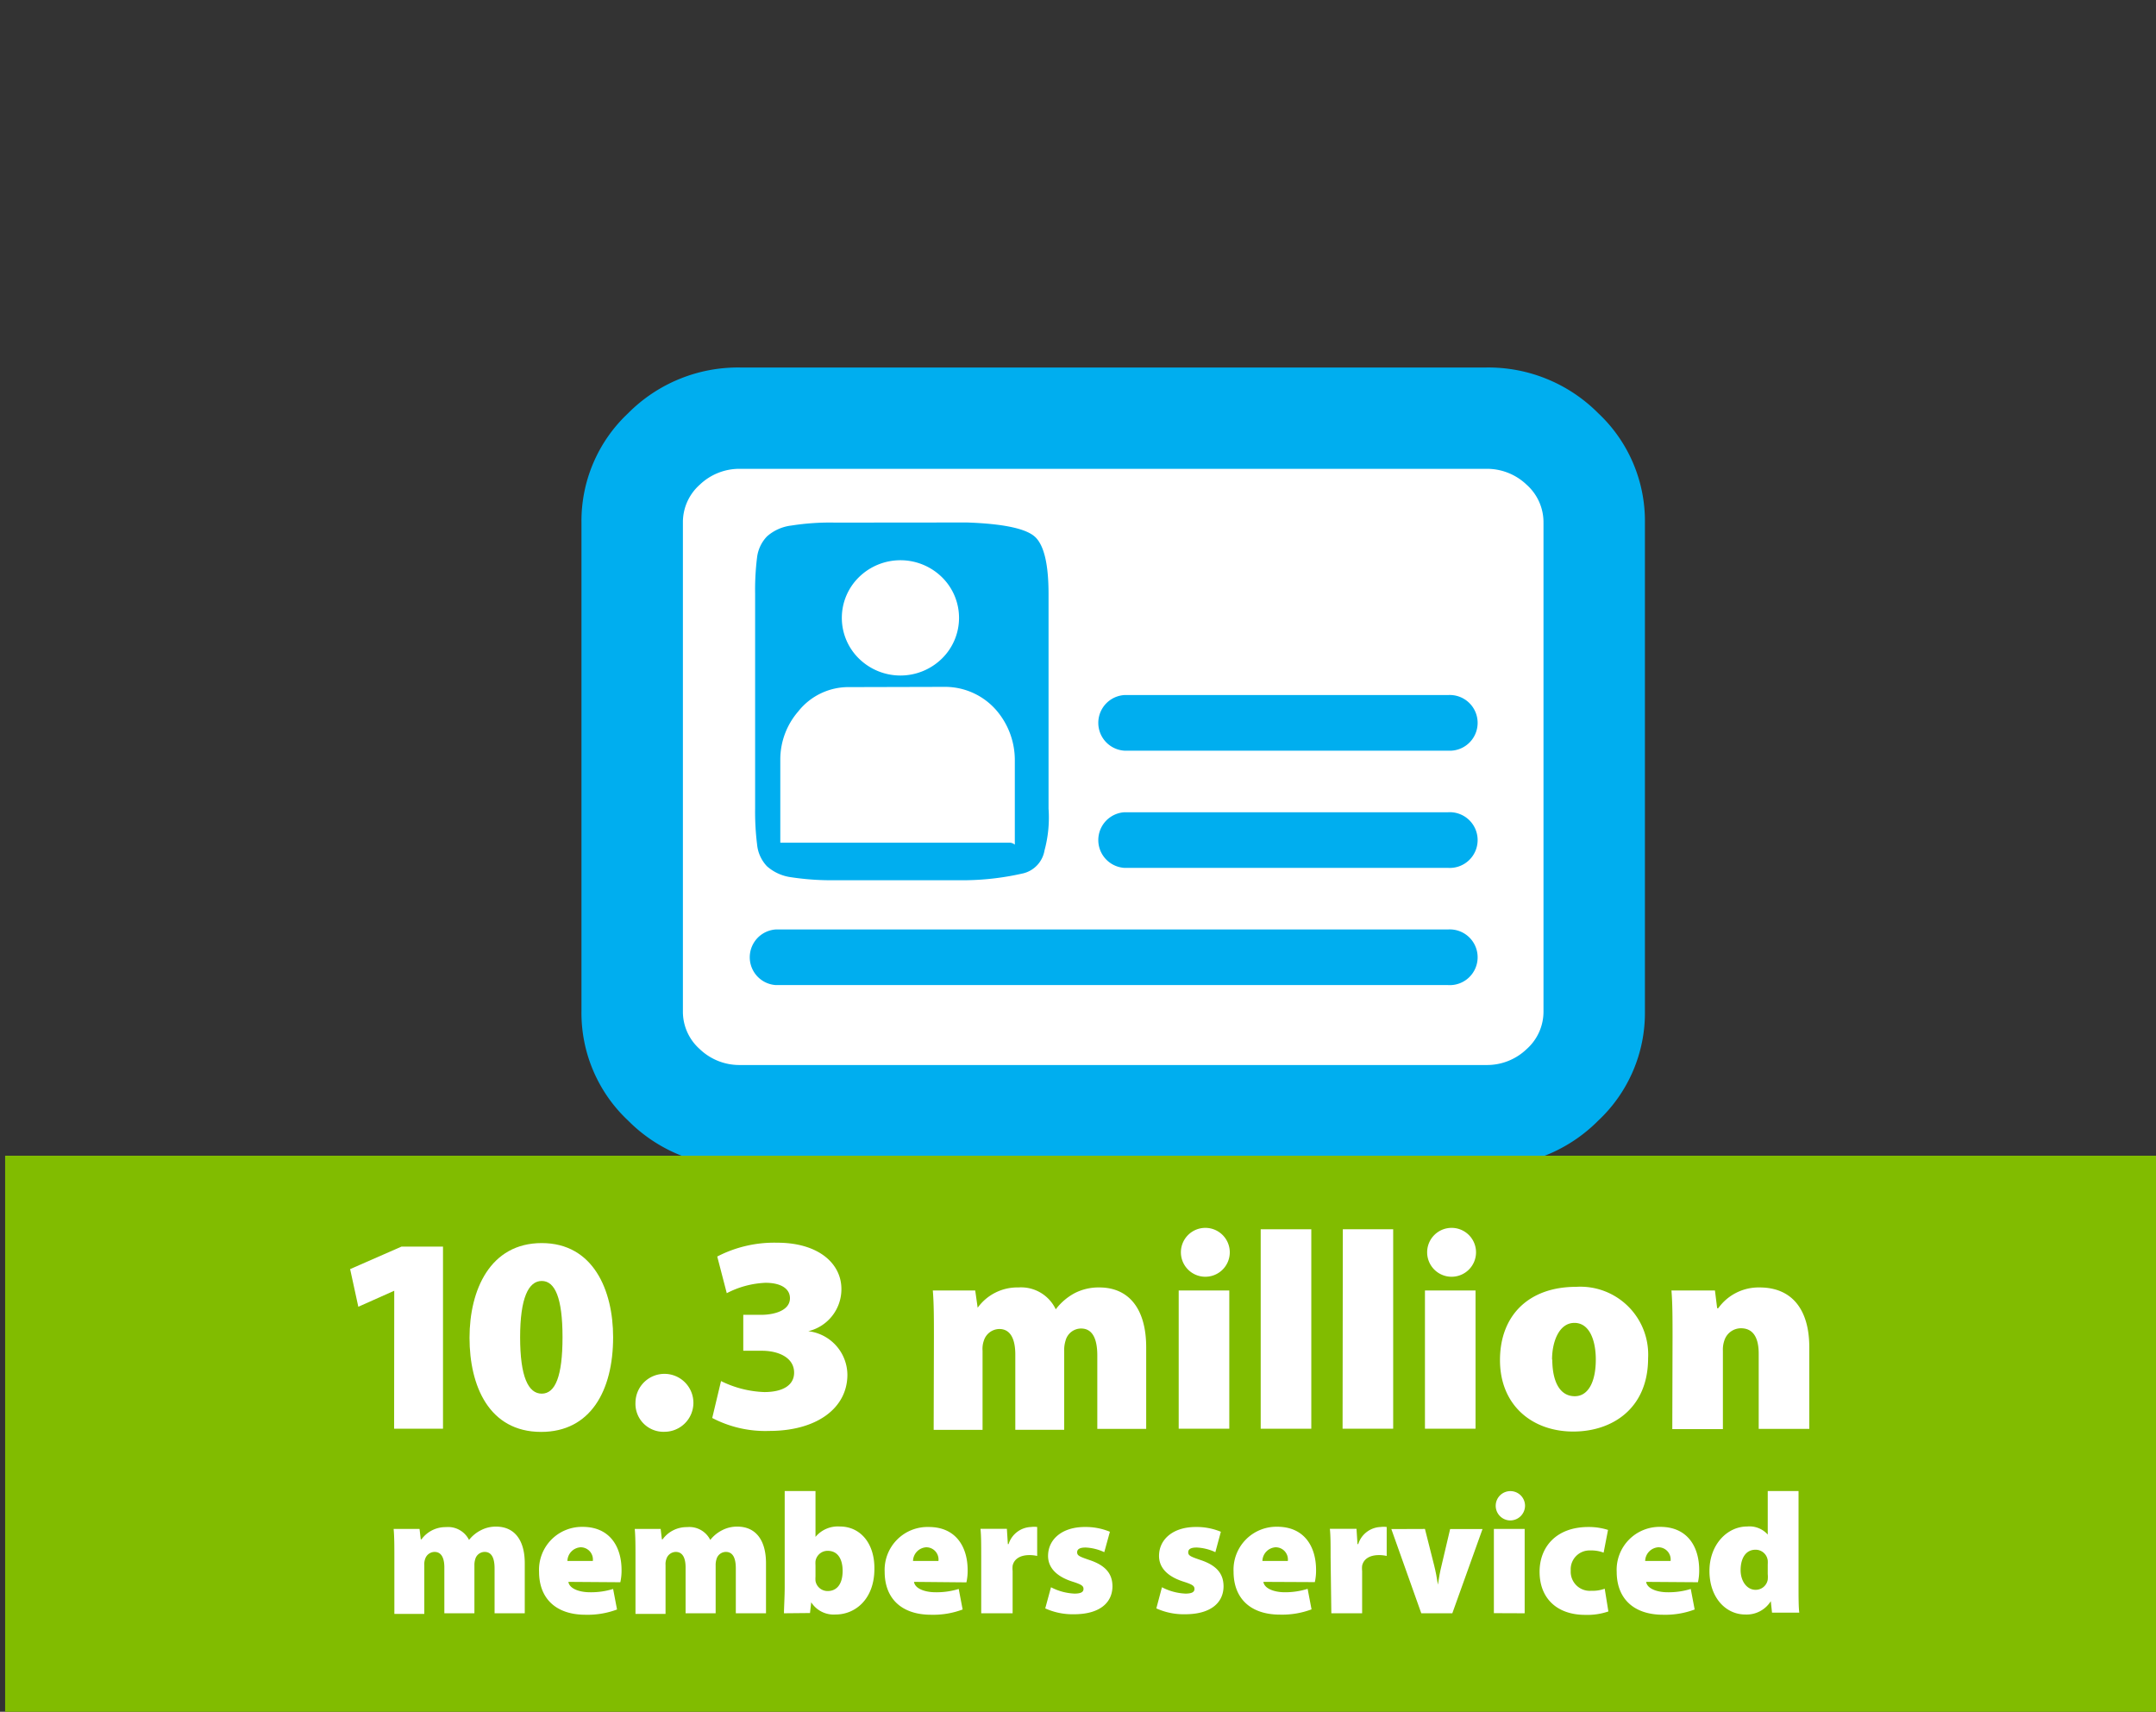 <svg xmlns="http://www.w3.org/2000/svg" xmlns:xlink="http://www.w3.org/1999/xlink" viewBox="0 0 176.42 140.06"><rect x="0" y="0" width="176.42" height="140.06" fill="#333333" stroke="none"/><defs><style>.a{fill:none;}.b{fill:#fff;}.c{clip-path:url(#a);}.d{fill:#00aeef;}.e{fill:#81bc00;}</style><clipPath id="a"><rect class="a" x="47.61" y="30.07" width="86.99" height="65.37"/></clipPath></defs><title>HMHS-members</title><rect class="b" x="52.11" y="35.43" width="77.5" height="54"/><g class="c"><path class="d" d="M121.59,30.07a12.67,12.67,0,0,1,9.19,3.74,12.09,12.09,0,0,1,3.82,8.94v40a12.08,12.08,0,0,1-3.82,8.94,12.66,12.66,0,0,1-9.19,3.74h-61a12.65,12.65,0,0,1-9.19-3.74,12.07,12.07,0,0,1-3.82-8.94v-40a12.08,12.08,0,0,1,3.82-8.94,12.66,12.66,0,0,1,9.19-3.74Zm-61,8.29a4.69,4.69,0,0,0-3.33,1.3,4.1,4.1,0,0,0-1.38,3.09v40a4.09,4.09,0,0,0,1.38,3.09,4.68,4.68,0,0,0,3.33,1.3h61a4.68,4.68,0,0,0,3.33-1.3,4.1,4.1,0,0,0,1.38-3.09v-40a4.11,4.11,0,0,0-1.38-3.09,4.69,4.69,0,0,0-3.33-1.3Zm18.54,4.39q4.55.16,5.61,1.22t1.06,4.63V66.17a10.26,10.26,0,0,1-.33,3.41,2.33,2.33,0,0,1-1.71,1.87,22.15,22.15,0,0,1-4.63.57H68.42a22,22,0,0,1-3.66-.24,3.73,3.73,0,0,1-2-.9,3,3,0,0,1-.81-1.79,21.5,21.5,0,0,1-.16-2.93V48.6a21.26,21.26,0,0,1,.16-3,3,3,0,0,1,.81-1.71,3.65,3.65,0,0,1,2-.89,20.34,20.34,0,0,1,3.58-.24Zm-8.84,4.47a4.66,4.66,0,0,0,0,6.67,4.85,4.85,0,0,0,6.78,0,4.66,4.66,0,0,0,0-6.67,4.85,4.85,0,0,0-6.78,0m-.75,9a5.24,5.24,0,0,0-4.23,2,6,6,0,0,0-1.46,3.9v6.83h18.7a.68.68,0,0,1,.49.16V62.26A6.25,6.25,0,0,0,81.6,58.2a5.56,5.56,0,0,0-4.23-2Zm48.94.65a2.28,2.28,0,1,1,0,4.55H92a2.28,2.28,0,0,1,0-4.55Zm0,9.59a2.28,2.28,0,1,1,0,4.55H92a2.28,2.28,0,0,1,0-4.55Zm0,9.59a2.28,2.28,0,1,1,0,4.55h-55a2.28,2.28,0,0,1,0-4.55Z"/></g><rect class="e" x="0.42" y="94.56" width="176" height="45.5"/><path class="b" d="M32.26,105.61h0l-2.94,1.31-.67-3.08L32.85,102h3.4V116.9h-4Z"/><path class="b" d="M50.17,109.41c0,4.39-1.86,7.75-5.89,7.75-4.28,0-5.86-3.79-5.86-7.7s1.68-7.75,5.91-7.75S50.17,105.59,50.17,109.41Zm-7.61,0c0,3.24.67,4.62,1.77,4.62s1.7-1.4,1.7-4.62-.62-4.6-1.7-4.6S42.56,106.19,42.56,109.43Z"/><path class="b" d="M52,114.74a2.37,2.37,0,1,1,2.37,2.41A2.29,2.29,0,0,1,52,114.74Z"/><path class="b" d="M59,113a8.64,8.64,0,0,0,3.54.9c1.47,0,2.44-.53,2.44-1.59,0-1.22-1.26-1.79-2.64-1.79H60.82v-2.94h1.47c1,0,2.35-.32,2.35-1.36,0-.76-.71-1.26-2-1.26a7.51,7.51,0,0,0-3.17.85l-.78-3a10.14,10.14,0,0,1,4.92-1.13c3.31,0,5.24,1.66,5.24,3.79a3.53,3.53,0,0,1-2.71,3.45v0a3.62,3.62,0,0,1,3.2,3.56c0,2.74-2.51,4.6-6.39,4.6a9.37,9.37,0,0,1-4.67-1.06Z"/><path class="b" d="M76.42,109.43c0-1.49,0-2.8-.09-3.84H79.8L80,107H80a4,4,0,0,1,3.33-1.66,3.14,3.14,0,0,1,3.06,1.79h0a4.75,4.75,0,0,1,1.56-1.33,4.28,4.28,0,0,1,2-.46c2.44,0,3.84,1.77,3.84,4.9v6.67h-4v-6c0-1.4-.41-2.21-1.33-2.21a1.32,1.32,0,0,0-1.27,1,2.57,2.57,0,0,0-.11.83v6.46h-4v-6.16c0-1.26-.39-2.09-1.31-2.09a1.35,1.35,0,0,0-1.26.94,2,2,0,0,0-.11.83v6.48h-4Z"/><path class="b" d="M100.63,102.46a2,2,0,0,1-2.14,2,2,2,0,1,1,2.14-2ZM96.45,116.9V105.59h4.14V116.9Z"/><path class="b" d="M103.16,100.58h4.14V116.9h-4.14Z"/><path class="b" d="M109.88,100.58H114V116.9h-4.14Z"/><path class="b" d="M120.78,102.46a2,2,0,0,1-2.14,2,2,2,0,1,1,2.14-2ZM116.6,116.9V105.59h4.14V116.9Z"/><path class="b" d="M134.86,111.13c0,4.12-2.94,6-6.12,6-3.38,0-6-2.16-6-5.84s2.37-6,6.23-6A5.55,5.55,0,0,1,134.86,111.13Zm-7.84.11c0,1.68.55,3,1.84,3,1.1,0,1.72-1.17,1.72-3,0-1.56-.51-3-1.75-3S127,109.75,127,111.25Z"/><path class="b" d="M136.86,109.43c0-1.49,0-2.8-.09-3.84h3.56l.18,1.45h.09a4.06,4.06,0,0,1,3.38-1.7c2.64,0,4.07,1.79,4.07,4.9v6.67h-4.14v-6.16c0-1.31-.46-2.07-1.45-2.07a1.43,1.43,0,0,0-1.36,1,2.25,2.25,0,0,0-.12.83v6.42h-4.14Z"/><path class="b" d="M32.27,127.44c0-.91,0-1.71-.06-2.34h2.12l.1.85h.06a2.43,2.43,0,0,1,2-1A1.91,1.91,0,0,1,38.38,126h0a2.89,2.89,0,0,1,1-.81,2.61,2.61,0,0,1,1.22-.28c1.48,0,2.34,1.08,2.34,3V132H40.47v-3.68c0-.85-.25-1.34-.81-1.34a.8.8,0,0,0-.77.59,1.56,1.56,0,0,0-.07.5V132H36.36v-3.75c0-.77-.24-1.27-.8-1.27a.82.82,0,0,0-.77.57,1.23,1.23,0,0,0-.07.5v4H32.27Z"/><path class="b" d="M46.51,129.43c.08.55.88.85,1.77.85a6.13,6.13,0,0,0,1.89-.27l.32,1.68a6.84,6.84,0,0,1-2.58.43c-2.42,0-3.8-1.33-3.8-3.52a3.51,3.51,0,0,1,3.57-3.67c2.23,0,3.18,1.64,3.18,3.53a4.36,4.36,0,0,1-.1,1Zm2-1.71a1,1,0,0,0-1-1.12,1.15,1.15,0,0,0-1.08,1.12Z"/><path class="b" d="M52,127.44c0-.91,0-1.71-.06-2.34h2.12l.1.85h.06a2.43,2.43,0,0,1,2-1A1.91,1.91,0,0,1,58.12,126h0a2.88,2.88,0,0,1,1-.81,2.61,2.61,0,0,1,1.22-.28c1.48,0,2.34,1.08,2.34,3V132H60.21v-3.68c0-.85-.25-1.34-.81-1.34a.8.8,0,0,0-.77.59,1.56,1.56,0,0,0-.07.5V132H56.1v-3.75c0-.77-.24-1.27-.8-1.27a.82.82,0,0,0-.77.57,1.23,1.23,0,0,0-.07.5v4H52Z"/><path class="b" d="M64.15,132c0-.45.06-1.33.06-2.19V122h2.52v3.75h0a2.38,2.38,0,0,1,2-.85c1.64,0,2.84,1.34,2.82,3.46,0,2.49-1.57,3.74-3.17,3.74a2.18,2.18,0,0,1-2-1h0l-.1.88Zm2.58-3a2.5,2.5,0,0,0,0,.35,1,1,0,0,0,1,.83c.74,0,1.22-.56,1.22-1.65,0-.94-.38-1.64-1.22-1.64a1,1,0,0,0-1,.85,2.67,2.67,0,0,0,0,.34Z"/><path class="b" d="M74.79,129.43c.08.55.88.85,1.77.85a6.13,6.13,0,0,0,1.89-.27l.32,1.68a6.84,6.84,0,0,1-2.58.43c-2.42,0-3.8-1.33-3.8-3.52A3.51,3.51,0,0,1,76,124.94c2.23,0,3.18,1.64,3.18,3.53a4.36,4.36,0,0,1-.1,1Zm2-1.71a1,1,0,0,0-1-1.12,1.15,1.15,0,0,0-1.08,1.12Z"/><path class="b" d="M80.29,127.42c0-1.09,0-1.75-.06-2.33h2.16l.08,1.25h.06a2,2,0,0,1,1.84-1.4,1.88,1.88,0,0,1,.5,0v2.37a2.74,2.74,0,0,0-.64-.07c-.74,0-1.25.31-1.37.87a2,2,0,0,0,0,.43V132H80.29Z"/><path class="b" d="M86,129.87a4.55,4.55,0,0,0,1.92.52c.53,0,.74-.13.74-.38s-.15-.36-.9-.6c-1.51-.48-2-1.3-2-2.1,0-1.37,1.16-2.37,3-2.37a5.16,5.16,0,0,1,2.06.39L90.36,127a4,4,0,0,0-1.53-.38c-.43,0-.69.11-.69.39s.22.36,1,.63c1.36.45,1.88,1.15,1.89,2.14,0,1.32-1,2.3-3.15,2.3a5.41,5.41,0,0,1-2.35-.48Z"/><path class="b" d="M95.08,129.87a4.55,4.55,0,0,0,1.92.52c.53,0,.74-.13.74-.38s-.15-.36-.9-.6c-1.51-.48-2-1.3-2-2.1,0-1.37,1.16-2.37,3-2.37a5.16,5.16,0,0,1,2.06.39L99.45,127a4,4,0,0,0-1.53-.38c-.44,0-.69.11-.69.39s.22.36,1,.63c1.36.45,1.88,1.15,1.89,2.14,0,1.32-1,2.3-3.15,2.3a5.41,5.41,0,0,1-2.35-.48Z"/><path class="b" d="M103.38,129.43c.08.55.88.85,1.76.85A6.14,6.14,0,0,0,107,130l.32,1.68a6.84,6.84,0,0,1-2.58.43c-2.42,0-3.8-1.33-3.8-3.52a3.51,3.51,0,0,1,3.57-3.67c2.23,0,3.18,1.64,3.18,3.53a4.37,4.37,0,0,1-.1,1Zm2-1.71a1,1,0,0,0-1-1.12,1.15,1.15,0,0,0-1.08,1.12Z"/><path class="b" d="M108.88,127.42c0-1.09,0-1.75-.06-2.33H111l.08,1.25h.06a2,2,0,0,1,1.83-1.4,1.88,1.88,0,0,1,.5,0v2.37a2.73,2.73,0,0,0-.64-.07c-.74,0-1.25.31-1.37.87a2,2,0,0,0,0,.43V132h-2.52Z"/><path class="b" d="M116.6,125.1l.74,2.93c.14.55.24,1.08.32,1.63h0c.08-.56.17-1.05.31-1.62l.69-2.93h2.65L118.84,132H116.3l-2.45-6.89Z"/><path class="b" d="M124.79,123.19a1.21,1.21,0,0,1-1.3,1.21,1.2,1.2,0,1,1,1.3-1.21Zm-2.55,8.8V125.1h2.52V132Z"/><path class="b" d="M131.61,131.85a5.32,5.32,0,0,1-1.9.28c-2.28,0-3.73-1.33-3.73-3.53,0-2,1.34-3.66,4-3.66a5.19,5.19,0,0,1,1.6.24l-.36,1.86a2.76,2.76,0,0,0-1.08-.18,1.54,1.54,0,0,0-1.61,1.65,1.56,1.56,0,0,0,1.67,1.65,2.93,2.93,0,0,0,1.11-.17Z"/><path class="b" d="M134.7,129.43c.08.55.88.85,1.76.85a6.13,6.13,0,0,0,1.89-.27l.32,1.68a6.84,6.84,0,0,1-2.58.43c-2.42,0-3.8-1.33-3.8-3.52a3.51,3.51,0,0,1,3.57-3.67c2.23,0,3.18,1.64,3.18,3.53a4.43,4.43,0,0,1-.1,1Zm2-1.71a1,1,0,0,0-1-1.12,1.15,1.15,0,0,0-1.08,1.12Z"/><path class="b" d="M147.17,122v7.76c0,.85,0,1.72.06,2.19H145l-.1-.94h0a2.33,2.33,0,0,1-2.09,1.09c-1.6,0-2.93-1.39-2.93-3.56s1.46-3.64,3.08-3.64a2,2,0,0,1,1.69.66h0V122Zm-2.52,6a2.48,2.48,0,0,0,0-.32,1,1,0,0,0-1-.88c-.84,0-1.22.76-1.22,1.67s.52,1.61,1.22,1.61a1,1,0,0,0,1-.83,2.52,2.52,0,0,0,0-.46Z"/></svg>